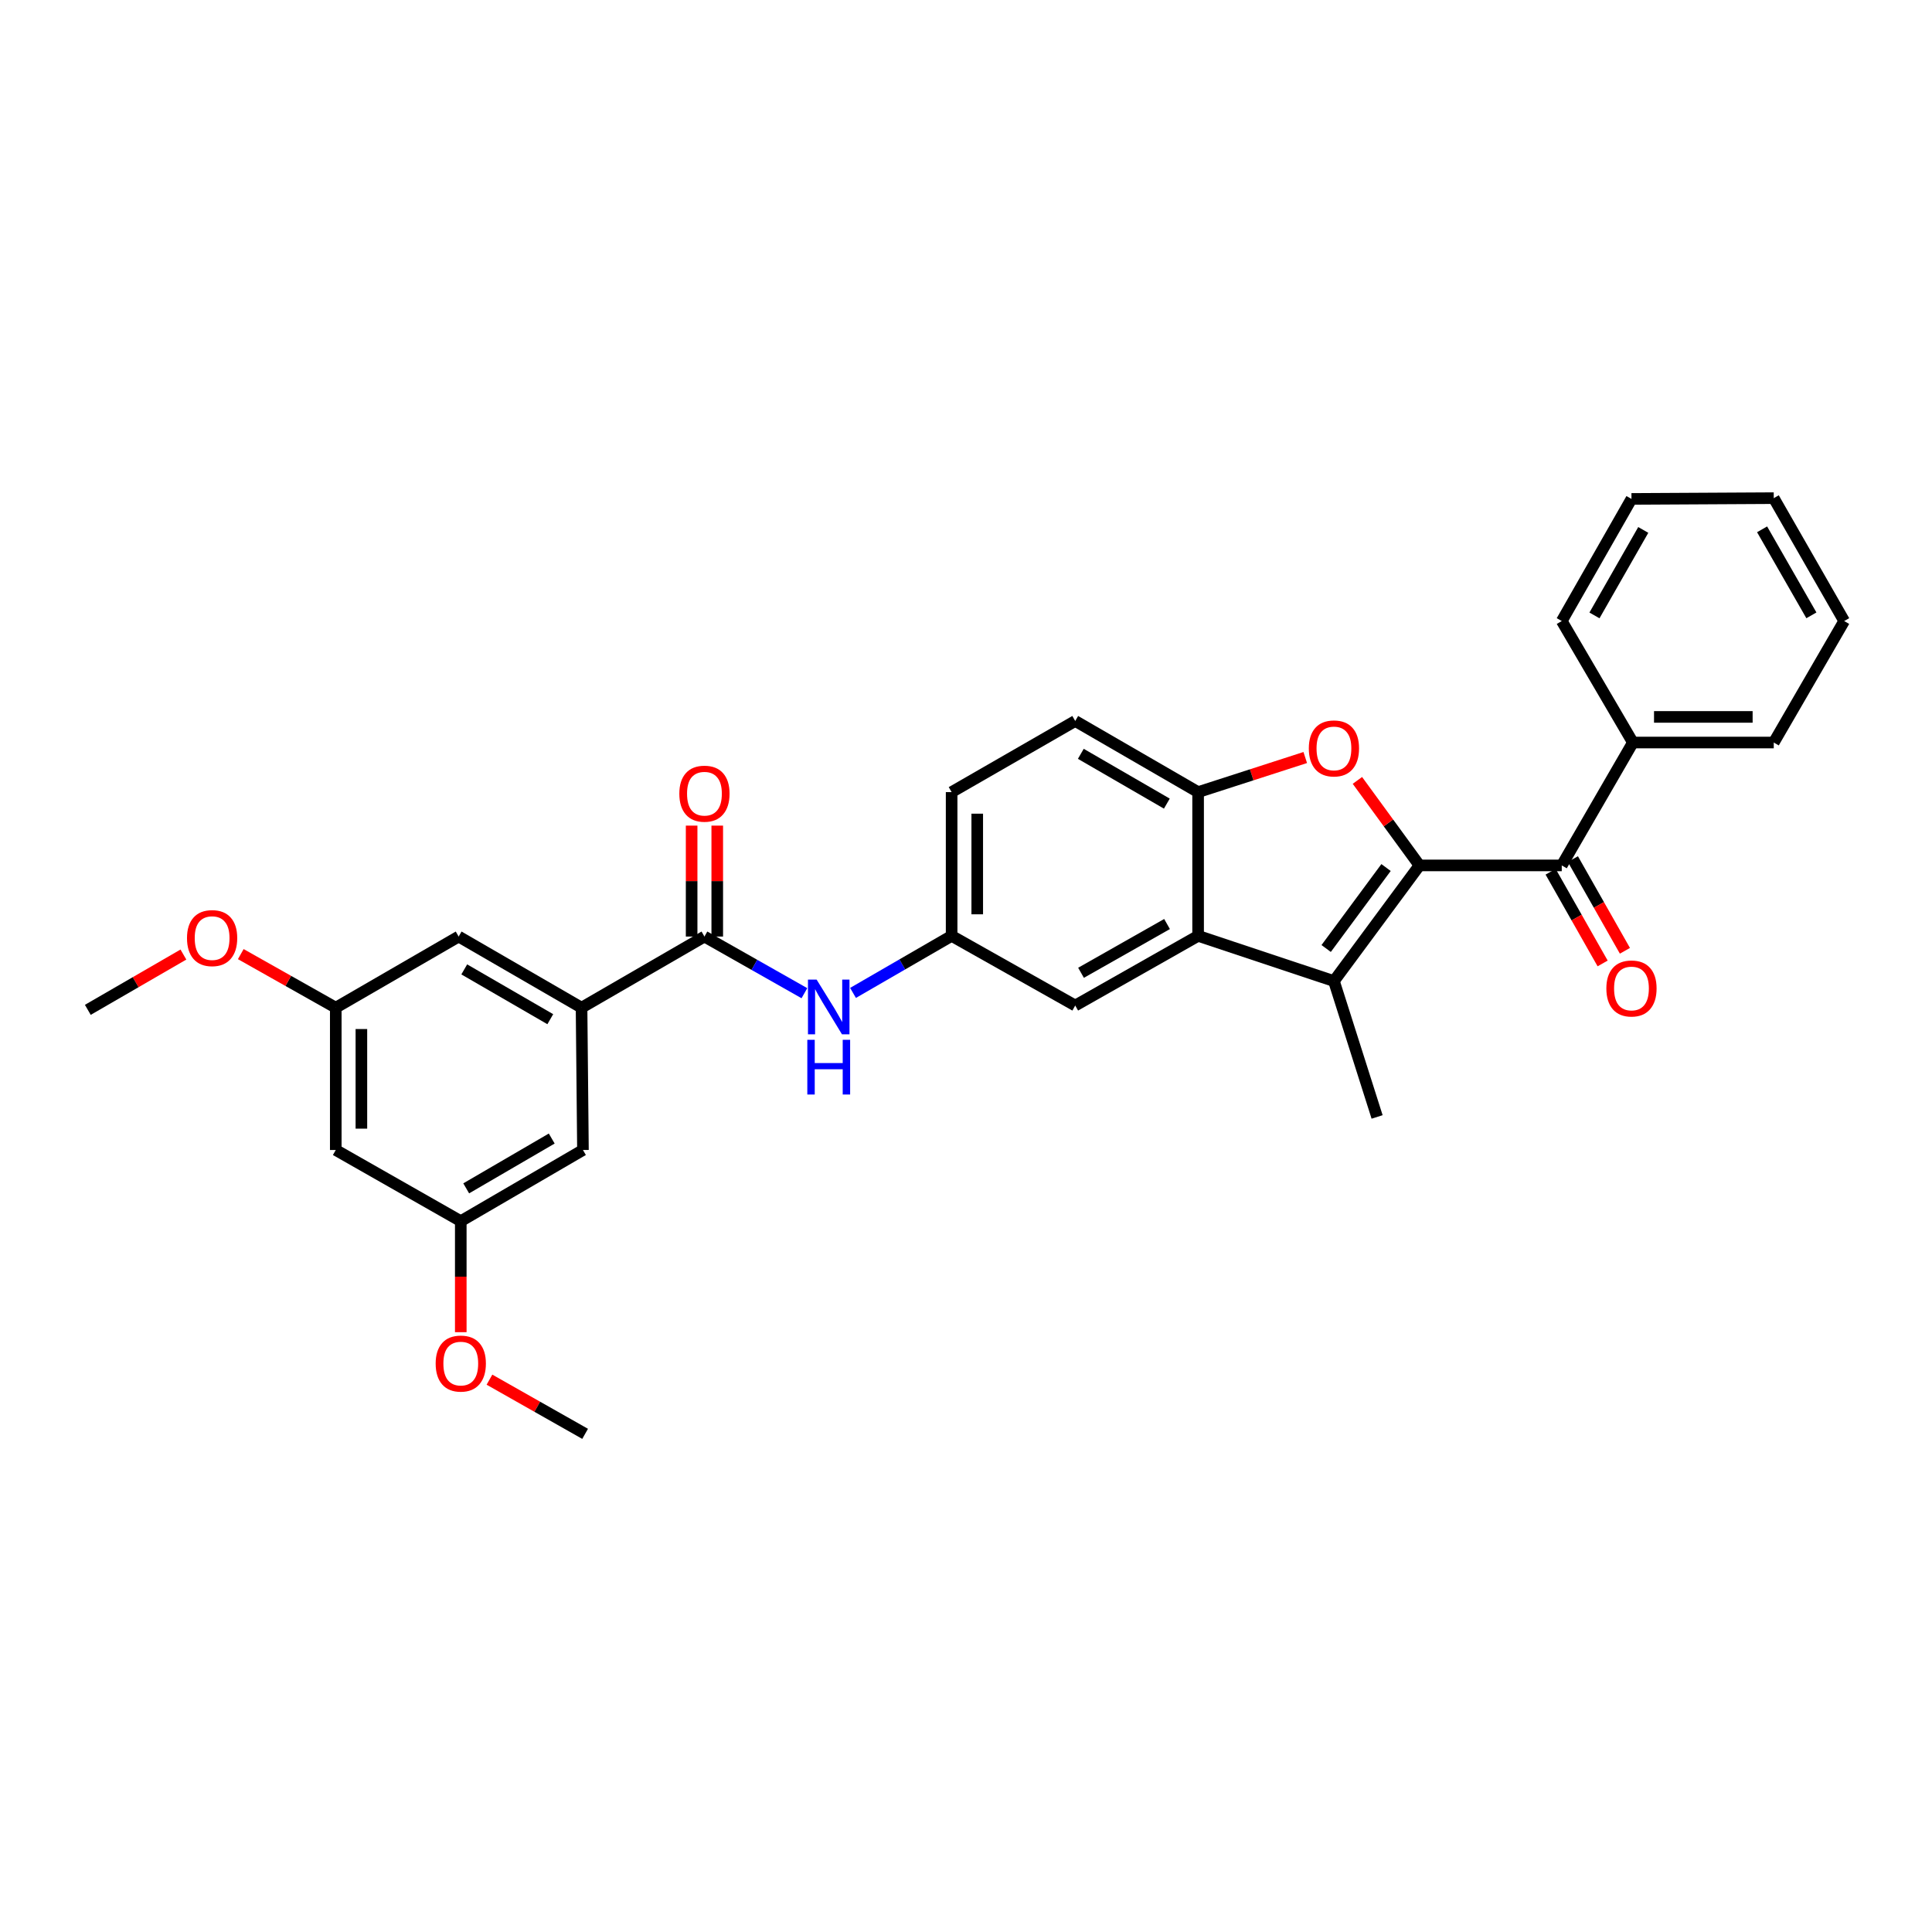 <?xml version='1.0' encoding='iso-8859-1'?>
<svg version='1.1' baseProfile='full'
              xmlns='http://www.w3.org/2000/svg'
                      xmlns:rdkit='http://www.rdkit.org/xml'
                      xmlns:xlink='http://www.w3.org/1999/xlink'
                  xml:space='preserve'
width='1000px' height='1000px' viewBox='0 0 1000 1000'>
<!-- END OF HEADER -->
<rect style='opacity:1.0;fill:#FFFFFF;stroke:none' width='1000' height='1000' x='0' y='0'> </rect>
<path class='bond-0' d='M 734.717,447.938 L 690.442,507.809' style='fill:none;fill-rule:evenodd;stroke:#000000;stroke-width:6px;stroke-linecap:butt;stroke-linejoin:miter;stroke-opacity:1' />
<path class='bond-0' d='M 717.414,449.034 L 686.421,490.944' style='fill:none;fill-rule:evenodd;stroke:#000000;stroke-width:6px;stroke-linecap:butt;stroke-linejoin:miter;stroke-opacity:1' />
<path class='bond-1' d='M 734.717,447.938 L 718.653,425.938' style='fill:none;fill-rule:evenodd;stroke:#000000;stroke-width:6px;stroke-linecap:butt;stroke-linejoin:miter;stroke-opacity:1' />
<path class='bond-1' d='M 718.653,425.938 L 702.59,403.938' style='fill:none;fill-rule:evenodd;stroke:#FF0000;stroke-width:6px;stroke-linecap:butt;stroke-linejoin:miter;stroke-opacity:1' />
<path class='bond-3' d='M 734.717,447.938 L 808.364,447.938' style='fill:none;fill-rule:evenodd;stroke:#000000;stroke-width:6px;stroke-linecap:butt;stroke-linejoin:miter;stroke-opacity:1' />
<path class='bond-2' d='M 690.442,507.809 L 620.139,484.404' style='fill:none;fill-rule:evenodd;stroke:#000000;stroke-width:6px;stroke-linecap:butt;stroke-linejoin:miter;stroke-opacity:1' />
<path class='bond-20' d='M 690.442,507.809 L 712.786,578.126' style='fill:none;fill-rule:evenodd;stroke:#000000;stroke-width:6px;stroke-linecap:butt;stroke-linejoin:miter;stroke-opacity:1' />
<path class='bond-4' d='M 675.595,392.094 L 647.867,401.046' style='fill:none;fill-rule:evenodd;stroke:#FF0000;stroke-width:6px;stroke-linecap:butt;stroke-linejoin:miter;stroke-opacity:1' />
<path class='bond-4' d='M 647.867,401.046 L 620.139,409.999' style='fill:none;fill-rule:evenodd;stroke:#000000;stroke-width:6px;stroke-linecap:butt;stroke-linejoin:miter;stroke-opacity:1' />
<path class='bond-8' d='M 620.139,484.404 L 556.534,520.458' style='fill:none;fill-rule:evenodd;stroke:#000000;stroke-width:6px;stroke-linecap:butt;stroke-linejoin:miter;stroke-opacity:1' />
<path class='bond-8' d='M 604.06,478.276 L 559.536,503.514' style='fill:none;fill-rule:evenodd;stroke:#000000;stroke-width:6px;stroke-linecap:butt;stroke-linejoin:miter;stroke-opacity:1' />
<path class='bond-30' d='M 620.139,484.404 L 620.139,409.999' style='fill:none;fill-rule:evenodd;stroke:#000000;stroke-width:6px;stroke-linecap:butt;stroke-linejoin:miter;stroke-opacity:1' />
<path class='bond-12' d='M 802.597,451.209 L 816.059,474.942' style='fill:none;fill-rule:evenodd;stroke:#000000;stroke-width:6px;stroke-linecap:butt;stroke-linejoin:miter;stroke-opacity:1' />
<path class='bond-12' d='M 816.059,474.942 L 829.52,498.674' style='fill:none;fill-rule:evenodd;stroke:#FF0000;stroke-width:6px;stroke-linecap:butt;stroke-linejoin:miter;stroke-opacity:1' />
<path class='bond-12' d='M 814.131,444.667 L 827.593,468.399' style='fill:none;fill-rule:evenodd;stroke:#000000;stroke-width:6px;stroke-linecap:butt;stroke-linejoin:miter;stroke-opacity:1' />
<path class='bond-12' d='M 827.593,468.399 L 841.054,492.132' style='fill:none;fill-rule:evenodd;stroke:#FF0000;stroke-width:6px;stroke-linecap:butt;stroke-linejoin:miter;stroke-opacity:1' />
<path class='bond-17' d='M 808.364,447.938 L 845.184,384.332' style='fill:none;fill-rule:evenodd;stroke:#000000;stroke-width:6px;stroke-linecap:butt;stroke-linejoin:miter;stroke-opacity:1' />
<path class='bond-18' d='M 620.139,409.999 L 556.534,373.179' style='fill:none;fill-rule:evenodd;stroke:#000000;stroke-width:6px;stroke-linecap:butt;stroke-linejoin:miter;stroke-opacity:1' />
<path class='bond-18' d='M 603.955,415.952 L 559.431,390.178' style='fill:none;fill-rule:evenodd;stroke:#000000;stroke-width:6px;stroke-linecap:butt;stroke-linejoin:miter;stroke-opacity:1' />
<path class='bond-5' d='M 364.618,484.758 L 390.488,499.417' style='fill:none;fill-rule:evenodd;stroke:#000000;stroke-width:6px;stroke-linecap:butt;stroke-linejoin:miter;stroke-opacity:1' />
<path class='bond-5' d='M 390.488,499.417 L 416.358,514.076' style='fill:none;fill-rule:evenodd;stroke:#0000FF;stroke-width:6px;stroke-linecap:butt;stroke-linejoin:miter;stroke-opacity:1' />
<path class='bond-6' d='M 364.618,484.758 L 301.013,521.578' style='fill:none;fill-rule:evenodd;stroke:#000000;stroke-width:6px;stroke-linecap:butt;stroke-linejoin:miter;stroke-opacity:1' />
<path class='bond-13' d='M 371.249,484.758 L 371.249,456.048' style='fill:none;fill-rule:evenodd;stroke:#000000;stroke-width:6px;stroke-linecap:butt;stroke-linejoin:miter;stroke-opacity:1' />
<path class='bond-13' d='M 371.249,456.048 L 371.249,427.339' style='fill:none;fill-rule:evenodd;stroke:#FF0000;stroke-width:6px;stroke-linecap:butt;stroke-linejoin:miter;stroke-opacity:1' />
<path class='bond-13' d='M 357.988,484.758 L 357.988,456.048' style='fill:none;fill-rule:evenodd;stroke:#000000;stroke-width:6px;stroke-linecap:butt;stroke-linejoin:miter;stroke-opacity:1' />
<path class='bond-13' d='M 357.988,456.048 L 357.988,427.339' style='fill:none;fill-rule:evenodd;stroke:#FF0000;stroke-width:6px;stroke-linecap:butt;stroke-linejoin:miter;stroke-opacity:1' />
<path class='bond-10' d='M 301.013,521.578 L 237.399,484.758' style='fill:none;fill-rule:evenodd;stroke:#000000;stroke-width:6px;stroke-linecap:butt;stroke-linejoin:miter;stroke-opacity:1' />
<path class='bond-10' d='M 284.828,527.531 L 240.299,501.757' style='fill:none;fill-rule:evenodd;stroke:#000000;stroke-width:6px;stroke-linecap:butt;stroke-linejoin:miter;stroke-opacity:1' />
<path class='bond-11' d='M 301.013,521.578 L 301.734,595.239' style='fill:none;fill-rule:evenodd;stroke:#000000;stroke-width:6px;stroke-linecap:butt;stroke-linejoin:miter;stroke-opacity:1' />
<path class='bond-7' d='M 441.524,513.932 L 467.041,499.168' style='fill:none;fill-rule:evenodd;stroke:#0000FF;stroke-width:6px;stroke-linecap:butt;stroke-linejoin:miter;stroke-opacity:1' />
<path class='bond-7' d='M 467.041,499.168 L 492.559,484.404' style='fill:none;fill-rule:evenodd;stroke:#000000;stroke-width:6px;stroke-linecap:butt;stroke-linejoin:miter;stroke-opacity:1' />
<path class='bond-9' d='M 556.534,520.458 L 492.559,484.404' style='fill:none;fill-rule:evenodd;stroke:#000000;stroke-width:6px;stroke-linecap:butt;stroke-linejoin:miter;stroke-opacity:1' />
<path class='bond-31' d='M 492.559,484.404 L 492.559,409.999' style='fill:none;fill-rule:evenodd;stroke:#000000;stroke-width:6px;stroke-linecap:butt;stroke-linejoin:miter;stroke-opacity:1' />
<path class='bond-31' d='M 505.82,473.243 L 505.82,421.159' style='fill:none;fill-rule:evenodd;stroke:#000000;stroke-width:6px;stroke-linecap:butt;stroke-linejoin:miter;stroke-opacity:1' />
<path class='bond-16' d='M 237.399,484.758 L 173.793,521.578' style='fill:none;fill-rule:evenodd;stroke:#000000;stroke-width:6px;stroke-linecap:butt;stroke-linejoin:miter;stroke-opacity:1' />
<path class='bond-15' d='M 301.734,595.239 L 238.497,632.074' style='fill:none;fill-rule:evenodd;stroke:#000000;stroke-width:6px;stroke-linecap:butt;stroke-linejoin:miter;stroke-opacity:1' />
<path class='bond-15' d='M 285.575,589.306 L 241.308,615.09' style='fill:none;fill-rule:evenodd;stroke:#000000;stroke-width:6px;stroke-linecap:butt;stroke-linejoin:miter;stroke-opacity:1' />
<path class='bond-14' d='M 173.793,595.239 L 238.497,632.074' style='fill:none;fill-rule:evenodd;stroke:#000000;stroke-width:6px;stroke-linecap:butt;stroke-linejoin:miter;stroke-opacity:1' />
<path class='bond-33' d='M 173.793,595.239 L 173.793,521.578' style='fill:none;fill-rule:evenodd;stroke:#000000;stroke-width:6px;stroke-linecap:butt;stroke-linejoin:miter;stroke-opacity:1' />
<path class='bond-33' d='M 187.054,584.19 L 187.054,532.627' style='fill:none;fill-rule:evenodd;stroke:#000000;stroke-width:6px;stroke-linecap:butt;stroke-linejoin:miter;stroke-opacity:1' />
<path class='bond-21' d='M 238.497,632.074 L 238.497,660.806' style='fill:none;fill-rule:evenodd;stroke:#000000;stroke-width:6px;stroke-linecap:butt;stroke-linejoin:miter;stroke-opacity:1' />
<path class='bond-21' d='M 238.497,660.806 L 238.497,689.538' style='fill:none;fill-rule:evenodd;stroke:#FF0000;stroke-width:6px;stroke-linecap:butt;stroke-linejoin:miter;stroke-opacity:1' />
<path class='bond-22' d='M 173.793,521.578 L 149.21,507.713' style='fill:none;fill-rule:evenodd;stroke:#000000;stroke-width:6px;stroke-linecap:butt;stroke-linejoin:miter;stroke-opacity:1' />
<path class='bond-22' d='M 149.21,507.713 L 124.627,493.848' style='fill:none;fill-rule:evenodd;stroke:#FF0000;stroke-width:6px;stroke-linecap:butt;stroke-linejoin:miter;stroke-opacity:1' />
<path class='bond-23' d='M 845.184,384.332 L 918.094,384.332' style='fill:none;fill-rule:evenodd;stroke:#000000;stroke-width:6px;stroke-linecap:butt;stroke-linejoin:miter;stroke-opacity:1' />
<path class='bond-23' d='M 856.12,371.072 L 907.157,371.072' style='fill:none;fill-rule:evenodd;stroke:#000000;stroke-width:6px;stroke-linecap:butt;stroke-linejoin:miter;stroke-opacity:1' />
<path class='bond-24' d='M 845.184,384.332 L 808.364,321.448' style='fill:none;fill-rule:evenodd;stroke:#000000;stroke-width:6px;stroke-linecap:butt;stroke-linejoin:miter;stroke-opacity:1' />
<path class='bond-19' d='M 556.534,373.179 L 492.559,409.999' style='fill:none;fill-rule:evenodd;stroke:#000000;stroke-width:6px;stroke-linecap:butt;stroke-linejoin:miter;stroke-opacity:1' />
<path class='bond-25' d='M 253.346,714.111 L 278.1,728.134' style='fill:none;fill-rule:evenodd;stroke:#FF0000;stroke-width:6px;stroke-linecap:butt;stroke-linejoin:miter;stroke-opacity:1' />
<path class='bond-25' d='M 278.1,728.134 L 302.854,742.158' style='fill:none;fill-rule:evenodd;stroke:#000000;stroke-width:6px;stroke-linecap:butt;stroke-linejoin:miter;stroke-opacity:1' />
<path class='bond-26' d='M 94.932,494.075 L 70.193,508.386' style='fill:none;fill-rule:evenodd;stroke:#FF0000;stroke-width:6px;stroke-linecap:butt;stroke-linejoin:miter;stroke-opacity:1' />
<path class='bond-26' d='M 70.193,508.386 L 45.455,522.697' style='fill:none;fill-rule:evenodd;stroke:#000000;stroke-width:6px;stroke-linecap:butt;stroke-linejoin:miter;stroke-opacity:1' />
<path class='bond-28' d='M 918.094,384.332 L 954.545,321.448' style='fill:none;fill-rule:evenodd;stroke:#000000;stroke-width:6px;stroke-linecap:butt;stroke-linejoin:miter;stroke-opacity:1' />
<path class='bond-27' d='M 808.364,321.448 L 844.447,258.24' style='fill:none;fill-rule:evenodd;stroke:#000000;stroke-width:6px;stroke-linecap:butt;stroke-linejoin:miter;stroke-opacity:1' />
<path class='bond-27' d='M 825.292,318.541 L 850.551,274.296' style='fill:none;fill-rule:evenodd;stroke:#000000;stroke-width:6px;stroke-linecap:butt;stroke-linejoin:miter;stroke-opacity:1' />
<path class='bond-29' d='M 844.447,258.24 L 918.094,257.842' style='fill:none;fill-rule:evenodd;stroke:#000000;stroke-width:6px;stroke-linecap:butt;stroke-linejoin:miter;stroke-opacity:1' />
<path class='bond-32' d='M 954.545,321.448 L 918.094,257.842' style='fill:none;fill-rule:evenodd;stroke:#000000;stroke-width:6px;stroke-linecap:butt;stroke-linejoin:miter;stroke-opacity:1' />
<path class='bond-32' d='M 937.573,318.501 L 912.057,273.977' style='fill:none;fill-rule:evenodd;stroke:#000000;stroke-width:6px;stroke-linecap:butt;stroke-linejoin:miter;stroke-opacity:1' />
<path  class='atom-2' d='M 677.442 387.381
Q 677.442 380.581, 680.802 376.781
Q 684.162 372.981, 690.442 372.981
Q 696.722 372.981, 700.082 376.781
Q 703.442 380.581, 703.442 387.381
Q 703.442 394.261, 700.042 398.181
Q 696.642 402.061, 690.442 402.061
Q 684.202 402.061, 680.802 398.181
Q 677.442 394.301, 677.442 387.381
M 690.442 398.861
Q 694.762 398.861, 697.082 395.981
Q 699.442 393.061, 699.442 387.381
Q 699.442 381.821, 697.082 379.021
Q 694.762 376.181, 690.442 376.181
Q 686.122 376.181, 683.762 378.981
Q 681.442 381.781, 681.442 387.381
Q 681.442 393.101, 683.762 395.981
Q 686.122 398.861, 690.442 398.861
' fill='#FF0000'/>
<path  class='atom-8' d='M 422.686 507.049
L 431.966 522.049
Q 432.886 523.529, 434.366 526.209
Q 435.846 528.889, 435.926 529.049
L 435.926 507.049
L 439.686 507.049
L 439.686 535.369
L 435.806 535.369
L 425.846 518.969
Q 424.686 517.049, 423.446 514.849
Q 422.246 512.649, 421.886 511.969
L 421.886 535.369
L 418.206 535.369
L 418.206 507.049
L 422.686 507.049
' fill='#0000FF'/>
<path  class='atom-8' d='M 417.866 538.201
L 421.706 538.201
L 421.706 550.241
L 436.186 550.241
L 436.186 538.201
L 440.026 538.201
L 440.026 566.521
L 436.186 566.521
L 436.186 553.441
L 421.706 553.441
L 421.706 566.521
L 417.866 566.521
L 417.866 538.201
' fill='#0000FF'/>
<path  class='atom-13' d='M 831.447 511.631
Q 831.447 504.831, 834.807 501.031
Q 838.167 497.231, 844.447 497.231
Q 850.727 497.231, 854.087 501.031
Q 857.447 504.831, 857.447 511.631
Q 857.447 518.511, 854.047 522.431
Q 850.647 526.311, 844.447 526.311
Q 838.207 526.311, 834.807 522.431
Q 831.447 518.551, 831.447 511.631
M 844.447 523.111
Q 848.767 523.111, 851.087 520.231
Q 853.447 517.311, 853.447 511.631
Q 853.447 506.071, 851.087 503.271
Q 848.767 500.431, 844.447 500.431
Q 840.127 500.431, 837.767 503.231
Q 835.447 506.031, 835.447 511.631
Q 835.447 517.351, 837.767 520.231
Q 840.127 523.111, 844.447 523.111
' fill='#FF0000'/>
<path  class='atom-14' d='M 351.618 410.808
Q 351.618 404.008, 354.978 400.208
Q 358.338 396.408, 364.618 396.408
Q 370.898 396.408, 374.258 400.208
Q 377.618 404.008, 377.618 410.808
Q 377.618 417.688, 374.218 421.608
Q 370.818 425.488, 364.618 425.488
Q 358.378 425.488, 354.978 421.608
Q 351.618 417.728, 351.618 410.808
M 364.618 422.288
Q 368.938 422.288, 371.258 419.408
Q 373.618 416.488, 373.618 410.808
Q 373.618 405.248, 371.258 402.448
Q 368.938 399.608, 364.618 399.608
Q 360.298 399.608, 357.938 402.408
Q 355.618 405.208, 355.618 410.808
Q 355.618 416.528, 357.938 419.408
Q 360.298 422.288, 364.618 422.288
' fill='#FF0000'/>
<path  class='atom-22' d='M 225.497 705.779
Q 225.497 698.979, 228.857 695.179
Q 232.217 691.379, 238.497 691.379
Q 244.777 691.379, 248.137 695.179
Q 251.497 698.979, 251.497 705.779
Q 251.497 712.659, 248.097 716.579
Q 244.697 720.459, 238.497 720.459
Q 232.257 720.459, 228.857 716.579
Q 225.497 712.699, 225.497 705.779
M 238.497 717.259
Q 242.817 717.259, 245.137 714.379
Q 247.497 711.459, 247.497 705.779
Q 247.497 700.219, 245.137 697.419
Q 242.817 694.579, 238.497 694.579
Q 234.177 694.579, 231.817 697.379
Q 229.497 700.179, 229.497 705.779
Q 229.497 711.499, 231.817 714.379
Q 234.177 717.259, 238.497 717.259
' fill='#FF0000'/>
<path  class='atom-23' d='M 96.79 485.56
Q 96.79 478.76, 100.15 474.96
Q 103.51 471.16, 109.79 471.16
Q 116.07 471.16, 119.43 474.96
Q 122.79 478.76, 122.79 485.56
Q 122.79 492.44, 119.39 496.36
Q 115.99 500.24, 109.79 500.24
Q 103.55 500.24, 100.15 496.36
Q 96.79 492.48, 96.79 485.56
M 109.79 497.04
Q 114.11 497.04, 116.43 494.16
Q 118.79 491.24, 118.79 485.56
Q 118.79 480, 116.43 477.2
Q 114.11 474.36, 109.79 474.36
Q 105.47 474.36, 103.11 477.16
Q 100.79 479.96, 100.79 485.56
Q 100.79 491.28, 103.11 494.16
Q 105.47 497.04, 109.79 497.04
' fill='#FF0000'/>
</svg>
